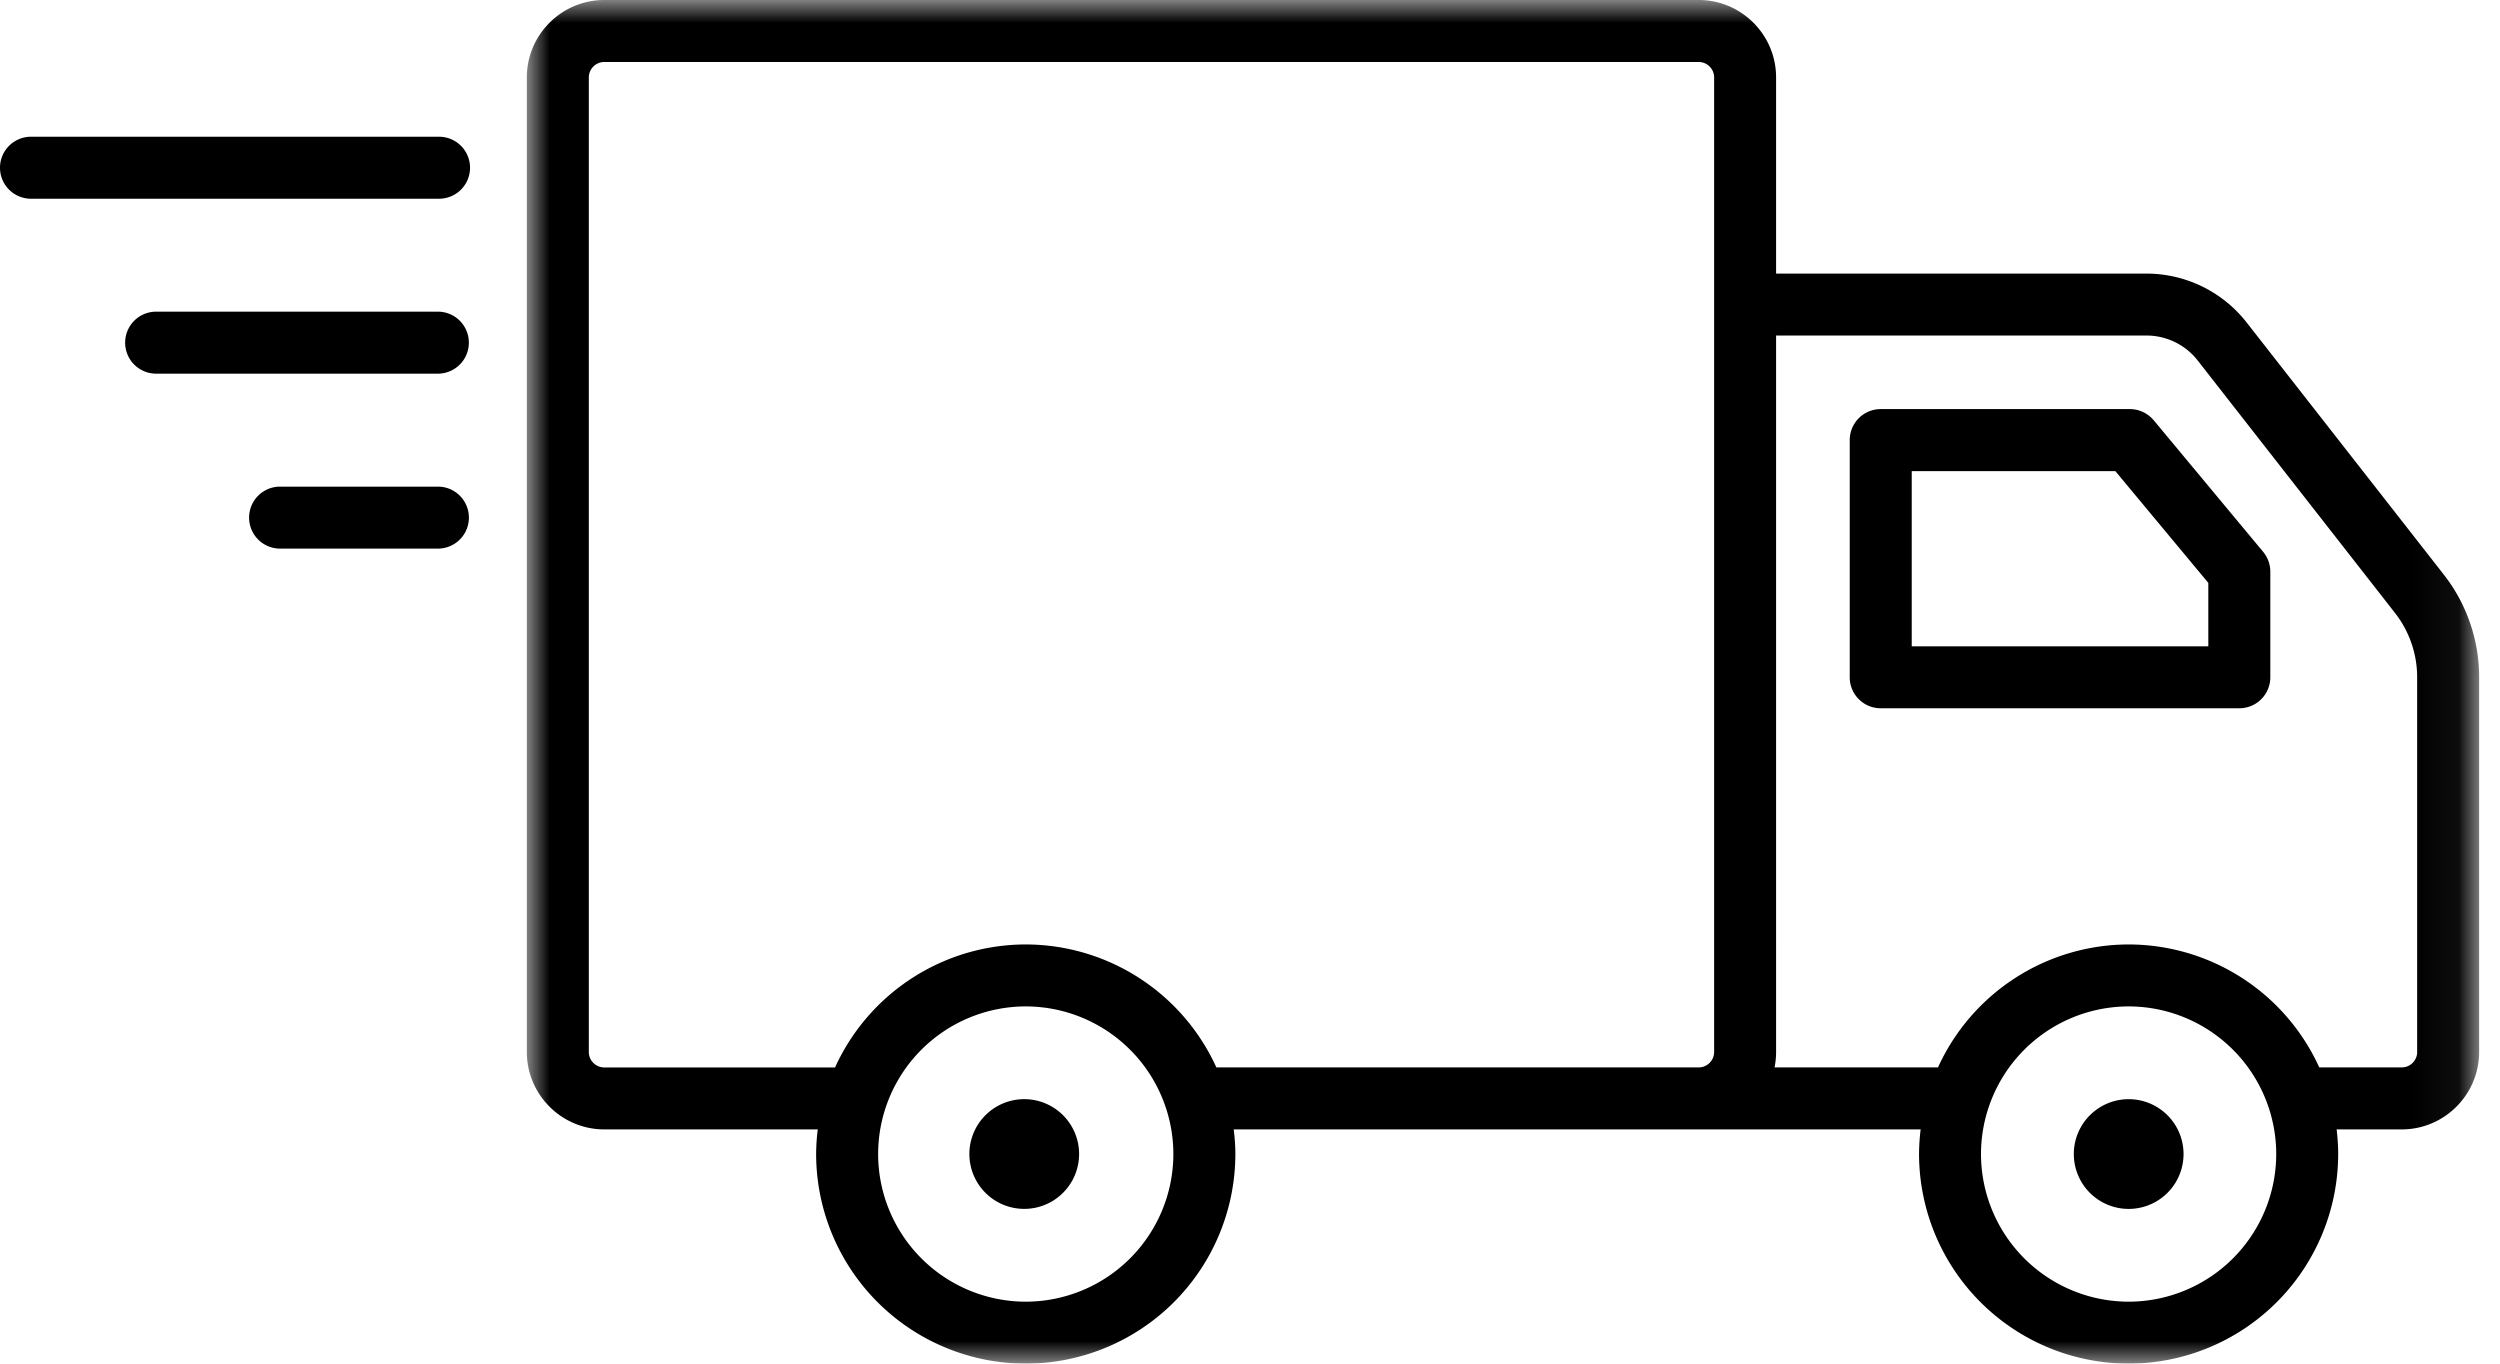 <svg xmlns="http://www.w3.org/2000/svg" xmlns:xlink="http://www.w3.org/1999/xlink" width="55" height="30" viewBox="0 0 55 30">
    <defs>
        <path id="a" d="M0 0h42.951v30H0z"/>
    </defs>
    <g fill="none" fill-rule="evenodd">
        <path fill="#000" d="M48.583 14.22h-6.525v-3.855h4.48l2.045 2.459v1.395zm-1.201-4.973A.684.684 0 0 0 46.857 9h-5.481a.682.682 0 0 0-.682.682V14.9c0 .377.305.682.682.682h7.889a.682.682 0 0 0 .682-.682v-2.323a.685.685 0 0 0-.158-.437l-2.407-2.894zM22.568 24.182a1.207 1.207 0 1 0 0 2.413 1.207 1.207 0 0 0 0-2.413M46.831 24.182a1.207 1.207 0 1 0 0 2.414 1.207 1.207 0 0 0 0-2.414M9.659 10.706H6.136a.682.682 0 0 0 0 1.363H9.66a.682.682 0 0 0 0-1.363M9.659 6.857h-6.25a.682.682 0 0 0 0 1.363h6.25a.682.682 0 0 0 0-1.363M9.659 3.008H.682a.682.682 0 0 0 0 1.364h8.977a.682.682 0 0 0 0-1.364"/>
        <g transform="translate(11.59)">
            <mask id="b" fill="#fff">
                <use xlink:href="#a"/>
            </mask>
            <path fill="#000" d="M27.357 23.786zm-.145.275zm14.376-.919c0 .189-.153.341-.341.341h-1.813a4.614 4.614 0 0 0-4.194-2.705 4.615 4.615 0 0 0-4.194 2.705H27.45v.001c.022-.11.034-.224.034-.342V7.382h8.156c.432 0 .85.204 1.116.545l4.345 5.559c.313.4.486.9.486 1.408v8.248zm-2.034.633l.025.068-.025-.068zm.118.355l.017.067c-.006-.022-.01-.045-.017-.067zm-4.432 4.507a3.252 3.252 0 0 1-3.248-3.248 3.252 3.252 0 0 1 3.248-3.248 3.251 3.251 0 0 1 3.247 3.248 3.251 3.251 0 0 1-3.247 3.248zm-4.34-4.792zm-.11.355c.006-.023.011-.047.018-.07-.007.023-.012.047-.018.07zm-3.769.104zm-.336.278zm.245-.19zm-.522.332zm-19.77-.88l.025-.07-.026.07zm-.112.356c.007-.023.012-.047.018-.07-.006.023-.011.047-.018.07zm8.79-.355l-.026-.072.026.072zm.111.357c-.006-.025-.011-.05-.019-.073.008.024.013.048.02.073zm10.354-.719H15.17a4.614 4.614 0 0 0-4.194-2.705 4.614 4.614 0 0 0-4.195 2.706H1.705a.341.341 0 0 1-.341-.342V1.705c0-.188.152-.341.34-.341h24.077c.188 0 .34.153.34.34v21.438c0 .189-.152.341-.34.341zm-14.804 5.154a3.251 3.251 0 0 1-3.248-3.248 3.251 3.251 0 0 1 3.248-3.248 3.252 3.252 0 0 1 3.247 3.248 3.252 3.252 0 0 1-3.247 3.248zm31.2-15.991L37.83 7.087a2.8 2.8 0 0 0-2.19-1.068h-8.156V1.705C27.485.765 26.72 0 25.781 0H1.705C.765 0 0 .765 0 1.705v21.437c0 .94.765 1.705 1.705 1.705H6.4c0-.007.002-.013.003-.02a4.637 4.637 0 0 0-.038.562A4.616 4.616 0 0 0 10.977 30a4.617 4.617 0 0 0 4.611-4.611c0-.192-.016-.38-.039-.566l.004.024h15.11l.004-.024a4.7 4.7 0 0 0-.038.566A4.617 4.617 0 0 0 35.24 30a4.616 4.616 0 0 0 4.61-4.611c0-.19-.014-.374-.036-.558 0 .006.002.01.003.016h1.43c.94 0 1.704-.765 1.704-1.705v-8.248c0-.811-.275-1.61-.774-2.248z" mask="url(#b)"/>
        </g>
    </g>
</svg>

